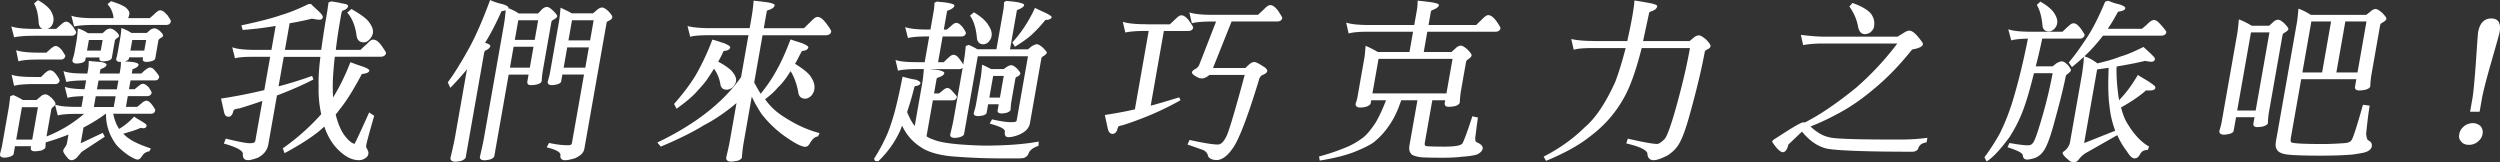 <svg xmlns="http://www.w3.org/2000/svg" id="_レイヤー_1" viewBox="0 0 638.48 41.45"><rect x="0" y="0" width="638.48" height="41.45" fill="#333333" stroke="none"/><defs><style>.cls-1{fill:#fff}</style></defs><path d="m38.51 37.94-.34.68c-.98.22-1.45.54-1.83 1.17-.4.5-.62.95-1.2.95-.5 0-1.28-.41-2.29-1.04-1.36-.95-2.46-1.89-3.27-2.88-.79-1.13-1.4-2.25-1.79-3.38-.48-1.35-.73-2.75-.72-4.37h-.09c-1.76 1.31-3.62 2.43-5.66 3.51l-.71 4.01 5.64-2.66.5.99-5.9 3.87-1.02 1.22c-.35.45-.85.77-1.37.9h-.14c-.36 0-.82-.22-.99-.5-.9-1.04-1.24-1.62-1.18-1.98.03-.18.16-.41.34-.68.34-.41.56-.85.63-1.31l.37-2.07c-1.94.76-3.9 1.44-5.79 1.98-.08.45-.06.85-.09 1.26-.06.31-.41.54-1 .81l-.14.04-.32.04c-.47.09-.88.14-1.28.14-.72 0-1.11-.32-1-.95l.06-.36h-4.1l-.35 1.98c-.06.31-.46.54-.94.72-.56.14-1.03.23-1.43.23-.77 0-1.2-.31-1.09-.95.04-.22.13-.5.17-.72.13-.5.26-.99.36-1.53l1.68-9.54c.12-.68.19-1.35.28-2.07.05-.27.06-.58.11-.9l.81-.27c.75.36 1.62.77 2.43 1.26h3.46l1.01-.86c.33-.36.87-.58 1.27-.58.49 0 .93.36 1.63.95.64.72.96 1.17.92 1.44-.02.09-.02.14-.08.23 1.23.41 2.78.58 6.02.58h.72l.48-2.75c-2.18.09-3.27.18-4.04.45l-.71-2.84c1.1.4 2.69.58 5.06.63l.4-2.25h-.09c-2.52 0-4.13.18-4.98.4l-.72-2.79c1.09.45 2.68.63 6.01.63h.09l.21-1.17c.13-.77.13-1.48.14-2.07.88.13.97.13 2.17.22.35.04.71.04 1.06.09.73.18 1.38.36 1.31.72-.07.41-.58.77-1.4 1.04-.14.05-.16.14-.2.36l-.14.81h5.08l.21-1.17c.11-.63.14-1.31.14-1.8h-.18c-.72 0-1.12-.27-1.01-.9.2-.63.33-1.35.45-2.03l.42-2.39c.21-1.17.4-2.29.41-3.33.93.31 1.68.67 2.61 1.26h3.83c.1-.04.2-.13.36-.27l.42-.36c.33-.31.81-.54 1.22-.54.45 0 .99.27 1.45.72.58.54.83.9.78 1.17-.05.27-.35.45-.84.68h.09c-.1.04-.16.13-.42.36l-.83 4.73c-.06.36-.41.54-.94.72-.42.09-.93.18-1.34.18-.63 0-.99-.27-.89-.81l.06-.36h-3.55l-.05.27c-.06.36-.41.54-.89.72l-.19.04c.26.04.58.04 1.15.09.31.04.71.04 1.02.09.82.18 1.42.36 1.36.72-.07.41-.58.77-1.35 1.04-.18 0-.2.09-.24.36l-.14.81h2.43l.76-.72c.62-.45 1.04-.81 1.49-.81.54 0 .96.41 1.47 1.08.56.63.88 1.12.84 1.35-.1.59-.51.86-1.1.86h-6.21l-.4 2.25h1.48c.06-.09.17-.18.33-.31.2-.14.32-.27.57-.45.42-.36.83-.63 1.19-.63.45 0 1.01.4 1.5.94.56.9.74 1.17.72 1.31-.1.58-.52.9-1.1.9h-4.99l-.48 2.75h2.88l.05-.04c.32-.27.53-.45.94-.77.48-.45.9-.77 1.35-.77.54 0 1 .45 1.51 1.12.54.77.78 1.17.76 1.31-.11.63-.52.9-1.1.9h-9.63c.34 1.62.81 2.84 1.38 3.65.02.14.06.18.1.23 1.55-.9 2.78-1.98 3.84-3.15.84.58 1.3.81 2.19 1.35 1.01.63 1.03.81 1 .99-.09.5-.43.63-.83.63-.23 0-.44-.04-.7-.09-1.03.49-2.46.94-4.4 1.48.49.54 1.04.99 1.73 1.44 1.29.85 2.92 1.53 5.3 2.34ZM8.63 9.14c-2.56 0-4.17.18-5.02.4l-.72-2.79c1.14.4 3.08.63 6.05.63h1.98c-.6-.18-.95-.72-1.04-1.53-.11-2.16-.53-3.87-1.2-4.95L9.69.04c1.72.95 2.85 1.98 3.33 2.79.54.99.76 1.8.62 2.61-.1.54-.25.9-.65 1.4l-.05.04c-.22.23-.57.41-.85.5h2.25l.21-.18c.33-.32.53-.45.85-.77.58-.49 1.01-.9 1.51-.9.54 0 1.08.5 1.68 1.22.67 1.04.89 1.35.85 1.53-.1.54-.56.85-1.19.85H8.62ZM3.59 21.92l-.62-2.84c1.1.4 2.69.58 6.02.58h1.48l.87-.85c.54-.5 1.01-.86 1.46-.86.58 0 1.09.45 1.6 1.13.54.77.85 1.31.82 1.49-.1.58-.52.9-1.1.9H8.68c-2.56 0-4.17.18-5.07.45Zm8.24-8.46.43-.4c.16-.14.32-.27.54-.5.57-.45 1-.81 1.45-.81.5 0 1.08.5 1.6 1.12.64.99.85 1.31.83 1.44-.1.59-.56.9-1.15.9H9.77c-2.56 0-4.17.18-5.07.45l-.58-2.84c1.1.4 3.04.63 5.96.63h1.75ZM9.69 27.37H5.6l-1.46 8.28h4.09l1.46-8.28Zm11.76 1.71h-1.67c-2.56 0-4.16.14-5.02.41l-.69-2.7c-.12.18-.34.41-.65.63-.16.14-.29.36-.34.63l-1.2 6.8a32.87 32.87 0 0 0 9.57-5.76ZM18.94 6.8l-.72-2.79c1.27.45 3.13.63 6.05.63h4.77c-.06-.18-.12-.36-.09-.5-.23-1.26-.77-2.3-1.49-3.06l.9-.77c1.92.59 3.21 1.17 3.76 1.62.7.63 1.02 1.13.91 1.71-.06.36-.16.67-.31.99h5.53c.37-.32.74-.63 1.17-1.04.59-.54 1.02-.95 1.52-.95.58 0 1.09.45 1.77 1.21h.04c.71 1.08.92 1.4.88 1.62-.11.63-.56.9-1.19.9H23.95c-2.56 0-4.17.18-5.02.41Zm10.71 3.06.1-.04s-.11.13-.28.31l-.11.09-.8 4.55c-.06.36-.41.54-.89.72-.38.09-.93.18-1.34.18-.63 0-1.03-.27-.94-.81l.03-.18h-3.51l-.11.63c-.06.32-.37.54-.75.68-.43.14-1.03.23-1.48.23-.72 0-1.16-.32-1.06-.9.22-.72.42-1.35.54-2.07l.48-2.7c.2-1.12.27-2.29.35-3.29 1.16.31 1.93.81 2.58 1.21h3.69c.05-.04.11-.09.2-.13.21-.18.32-.27.54-.5.42-.36.86-.54 1.27-.54.45 0 .9.27 1.45.72.58.54.83.9.78 1.17-.05.27-.3.45-.75.68Zm-3.44.36H22.7l-.48 2.7h3.51l.48-2.7Zm3.32 14.36h-5.08l-.48 2.75h5.08l.48-2.75Zm.71-4.01h-5.08l-.4 2.25h5.08l.4-2.25Zm3.06-7.65h3.55l.48-2.7h-3.55l-.48 2.7ZM93.55 37.67c.48.85.6 1.21.52 1.62-.1.54-.33.86-.78 1.08-.23.27-1 .54-1.62.54-2.02 0-4.02-1.17-6.09-3.51-1.22-1.49-2.1-3.15-2.75-5.09l-.85.77c-1.86 1.62-5.02 3.74-9.3 6.03l-.46-1.22c3.81-2.7 7.07-5.63 9.82-8.73-.52-2.39-.74-4.73-.66-7.25-.08-1.85.06-4.19.45-7.38h-9.36l-1.33 7.52c2.74-.72 5.54-1.58 8.57-2.66l.34.9c-2.92 1.53-6.03 2.83-9.32 4.1l-2.2 12.47c-.26 1.48-1.14 2.61-2.67 3.42l-.1.04c-1.2.41-1.86.58-2.4.58-.99 0-1.43-.58-1.33-1.67v.04c-.08-.85-1.56-1.67-4.86-2.61l.49-1.26c2.89.72 5.19 1.17 6.05 1.17 1.12 0 1.43-.18 1.51-.68l1.79-10.13c-1.87.68-3.87 1.31-5.92 1.94H61c-.97.13-1.32.31-1.36.58-.08.18-.16.41-.21.68-.32.54-.51.85-1.05.85-.77 0-1.07-.54-1.25-1.58l-.68-3.06c3.88-.58 7.48-1.31 11.05-2.16L69 14.5h-3.96c-2.65 0-4.25.13-5.02.4l-.71-2.84c1.09.45 3.08.68 6.05.68h3.96l1.08-6.12c-2.79.49-5.59.81-8.42 1.03l-.33-1.17c4.4-.95 7.79-1.8 10.23-2.66 2.14-.63 4.46-1.58 6.93-2.79h.63c1.14 1.21 3.13 2.66 3 3.38-.08.45-.38.63-.88.63-.45 0-1.1-.13-1.89-.27-1.83.45-3.75.86-5.7 1.17l-1.2 6.8h9.27c.35-2.52.76-5.36 1.32-8.51.21-1.17.37-2.34.54-3.6l.68-.27c1.18.18 2.19.31 2.66.5.88.09 1.74.31 1.67.72-.09.5-.61.9-1.47 1.17-.06.09-.21.45-.28.81-.61 3.47-1.1 6.48-1.39 9.18h6.3c.22-.23.7-.68 1.51-1.4.05-.05.16-.14.33-.32.6-.58.92-.9 1.42-.9.72 0 1.43.58 2.11 1.53.93 1.35 1.18 1.75 1.14 1.94-.1.58-.65.9-1.37.9h-11.7c-.2 1.62-.31 3.06-.4 4.32a44.35 44.35 0 0 0-.04 6.08c1.63-2.61 3.12-5.67 4.42-9 1.02.36 2.15.81 3.09 1.08 1.02.36 1.8.77 1.74 1.08-.13.77-1.9.81-1.91.85-2.29 4.32-4.1 7.16-5.75 9.14l-.42.59c-.18.22-.34.4-.51.58.54 2.29 1.34 4.14 2.25 5.36 1.02 1.35 1.93 2.07 2.59 2.16.37-.81.44-.72 3.71-8.01l1.29.85c-1.36 4.64-1.97 7.11-2.02 7.38-.04.23-.03.45-.03.68ZM88.69 3.2l1.06-.9c2.29 1.31 3.73 2.34 4.46 3.29.84 1.13 1.17 2.03 1.01 2.93-.08.45-.29.86-.7 1.4-.51.58-1.01.9-1.6.9-1.12 0-1.73-.63-1.88-1.85-.3-2.39-1.16-4.41-2.36-5.76ZM142.29 4.19c-.05.27-.42.58-1.11.95-.25.13-.33.31-.37.54l-2.15 12.2c-.14.81-.26 1.71-.31 2.79-.07.4-.43.63-1.01.85-.56.13-1.16.23-1.7.23-.72 0-1.07-.31-.95-.99l.3-1.71h-5.08l-3.67 20.84c-.05.27-.36.5-.85.77-.71.18-1.26.27-1.67.27-.72 0-1.25-.31-1.15-.9.39-1.71.74-3.2.97-4.46l5.14-29.16c.15-.85.29-1.89.41-3.11.04-.22.03-.45.07-.67-.04 0-.1.04-.14.04-.98.23-.93.18-1.1.36l.1-.04c-1.34 3.02-2.7 5.63-4.15 7.97.13 0 .22.04.43.09.54.23.96.45.92.68-.09.49-.51.85-1.24 1.17-.15.09-.27.27-.33.58l-4.71 26.69c-.06.31-.42.58-.96.85-.62.18-1.26.27-1.71.27-.81 0-1.33-.36-1.21-1.04.49-2.03.88-3.74 1.18-5.4l3.02-17.15c-1.26 1.53-2.66 3.1-4.25 4.73l-.65-1.4c1.47-1.94 3.35-4.95 5.59-9 1.74-3.24 3.5-7.34 5.22-12.02 1.21.54 2.23.85 2.98.99 1.2.36 1.77.67 1.71 1.04 0 .04-.02.09-.07.13l.19-.04c.96.41 1.84.81 2.47 1.31h4.95c.44-.45.65-.63.99-1.04.38-.36.88-.63 1.28-.63.5 0 1.05.45 1.62.99.73.72 1.05 1.17 1.01 1.44Zm-6.04 7.74h-5.08l-.94 5.36h5.08l.94-5.36Zm1.19-6.75h-5.08l-.88 5h5.08l.88-5Zm18.95-.81c-.08.45-.45.77-1.03.99-.35.18-.41.27-.45.5l-5.67 32.13c-.17.99-.94 1.76-2.31 2.39-1 .32-1.94.54-2.62.54-.85 0-1.32-.45-1.17-1.31 0-.77-1.02-1.35-3.52-1.98l.6-1.13c1.99.45 3.5.59 4.76.59.81 0 1.01-.14 1.09-.59l3.08-17.46h-5.53l-.31 1.75c-.06.36-.41.54-.89.72-.47.13-1.03.23-1.48.23-.72 0-1.16-.31-1.05-.95.23-.77.43-1.44.57-2.21l2.3-13.05c.21-1.22.29-2.39.4-3.56.54.27 1.92.85 2.85 1.44h5.44l.9-.77c.43-.41.98-.72 1.43-.72s1.01.41 1.55.9c.72.77 1.08 1.26 1.04 1.53Zm-6 7.74h-5.53l-.91 5.18h5.53l.91-5.18Zm1.22-6.93h-5.53l-.9 5.13h5.53l.9-5.13ZM209.31 33.98l-.38.85c-.74.09-1.36.58-1.99 1.58-.34.68-.73 1.08-1.32 1.08-.81 0-2.39-.77-4.55-2.25-2.41-1.62-4.58-3.6-6.53-6.08-.96-1.44-1.79-2.88-2.54-4.5l-1.99 11.3c-.26 1.48-.45 2.79-.52 4.23-.06.31-.37.54-.91.81-.8.18-1.49.27-1.94.27-.72 0-1.24-.36-1.17-1.04.36-1.53.7-2.97.93-4.28l1.7-9.63c-3.06 2.56-5.86 4.41-8.53 5.76h.04c-2.63 1.62-6.23 3.42-10.84 5.36l-.9-1.04c9.68-4.64 16.78-10.17 21.39-16.7l1.89-10.71h-9.85c-2.65 0-4.25.14-5.02.41l-.69-2.75c1.11.31 3.1.54 6.02.54h9.85l.41-2.34c.33-1.85.52-3.47.6-4.68.97.09 2.12.23 3.75.45.87.18 1.68.41 1.63.72-.1.54-.66.94-1.56 1.22-.38.09-.44.22-.5.54l-.72 4.1h10.26c.16-.14.49-.5 1.58-1.53.76-.77 1.32-1.35 1.9-1.35.72 0 1.42.63 2.26 1.71.87 1.17 1.26 1.8 1.21 2.07-.1.58-.65.9-1.42.9h-16.11l-2.13 12.06c.57 1.08 1.13 2.03 1.65 2.88 1.5-1.85 2.76-3.65 3.81-5.54 1.36-2.34 2.61-5.13 3.81-8.33l2.94.95c.96.41 1.66.77 1.61 1.08-.09.5-.64.81-1.23.86l-.42.09-.6 1.12c-.56 1.12-.82 1.58-1.14 2.12 1.83 1.12 3.09 2.12 3.8 2.97.94 1.31 1.33 2.43 1.12 3.6-.1.58-.32 1.03-.72 1.53-.49.5-1.04.81-1.58.81-1.08 0-1.73-.63-1.83-1.85-.38-1.94-.98-3.65-1.92-5.18l-1.1 1.67c-.83 1.12-1.45 1.85-2.15 2.48-.7.9-1.83 1.94-3.28 3.02a16.27 16.27 0 0 0 4.06 4.01c3.26 2.21 6.53 3.78 9.85 4.64Zm-24.52-20.93c-.51 1.12-.93 1.98-1.38 2.7 1.57.81 2.68 1.62 3.34 2.25.98 1.08 1.37 1.94 1.22 2.79-.09.5-.34.9-.79 1.44-.43.4-1.06.68-1.6.68-.99 0-1.56-.59-1.64-1.67-.29-1.4-.8-2.61-1.6-3.69-.58.99-1.24 1.94-1.86 2.88-.71.99-1.6 1.94-2.5 2.93-1.08 1.26-2.82 2.7-5.19 4.41l-.64-1.22c2.14-2.43 4.06-4.91 5.58-7.43 1.56-2.75 3-5.76 4.2-9 .91.23 1.2.32 2.35.72l.6.18c1.09.45 1.66.81 1.61 1.08-.1.54-.64.81-1.23.86l-.47.09ZM265.21 37.26c-1.38.45-2.17 1.08-2.49 1.85-.22.76-.99 1.3-1.76 1.3l-.64.04h-4.86c-4.05 0-8.29-.18-12.59-.54-3.49-.36-6.13-1.21-7.77-2.38-2.1-1.35-3.67-3.2-4.71-5.45l-.49 1.26c-1.33 2.92-3.12 5.45-5.57 7.83l-.85-.04-.26-.58c1.37-2.16 2.39-4.1 3.28-6.08.6-1.35 1.25-3.29 1.84-5.36.71-2.52 1.42-5.76 2.18-9.54 1.07.31 2.06.58 3.28.77h.09c.8.31 1.24.63 1.19.9-.07.4-.61.68-1.25.72-.19.04-.3.18-.34.4-.63 2.57-1.23 4.41-1.82 6.26.56 1.39 1.2 2.61 1.94 3.56l1.9-10.8c.26-1.49.35-2.75.43-3.74h-1.53c-2.61 0-4.13.18-5.07.41l-.64-2.75c1.1.41 2.69.58 6.02.58h1.44l1.16-6.57h-.45c-2.52 0-4.13.18-4.98.4l-.72-2.79c1.14.41 3.08.63 6.01.63h.45l.86-4.86c.12-.67.14-1.31.17-1.98l.64-.31c.26.04.44.04.66.09.67.04 1.46.13 2.29.27.95.23 1.56.36 1.49.72-.07.4-.54.76-1.37 1.12-.42.09-.48.18-.54.5l-.79 4.46h.76l1.01-.85c.54-.5.96-.86 1.41-.86.58 0 1.05.41 1.65 1.12.54.77.85 1.31.82 1.49-.1.54-.56.86-1.14.86h-4.81l-1.16 6.57h1.44c.05-.04.17-.18.38-.36.22-.23.39-.4.65-.63.59-.54.97-.9 1.46-.9.63 0 1.17.49 1.67 1.26.44.58.69.95.83 1.17l.17-.95c.14-.81.28-1.85.4-3.02.04-.23.04-.5.08-.72l.77-.27c.84.36 1.54.72 2.19 1.12h4.86l1.78-10.08c.12-.68.14-1.31.17-1.98l.64-.31c.26.04.44.04.66.09.67.04 1.46.14 2.29.27.86.23 1.59.41 1.54.72-.07.4-.53.72-1.41 1.12-.38.09-.44.18-.49.5l-1.71 9.68h4.59l.85-.72c.51-.31 1.05-.58 1.45-.58s.96.41 1.55.9l.04.05c.79.85.94 1.04.91 1.21-.04.23-.21.41-.73.81-.44.23-.61.41-.66.68l-2.9 16.47c-.22 1.26-1.06 2.21-2.68 2.93-1.07.45-2.05.68-2.82.68-.81 0-1.03-.54-.91-1.49-.02-.63-1.14-1.22-3.88-1.98l.6-1.08c2.16.5 3.7.72 4.87.72s1.37-.13 1.44-.54l2.87-16.29h-12.82l-3.5 19.85c-.06.36-.52.63-.99.77-.43.13-.94.22-1.39.22-.76 0-1.26-.27-1.15-.9.35-1.48.69-2.88.89-4.05l2.28-12.92c-.21.18-.55.31-.96.31h-7.51c.09 0 .22.05.4.05.53.04 1.15.09 1.77.18h.09c.86.23 1.59.45 1.52.81-.08.45-.64.81-1.59 1.13-.29.09-.34.13-.39.4l-.64 3.65h1.26c.16-.13.47-.36.84-.68.53-.45.94-.72 1.34-.72.54 0 .98.54 1.59 1.21.53.58.82.95.8 1.08-.1.59-.51.86-1.14.86h-4.99l-1.62 9.18c.48.36.98.58 1.53.77h.04c1.91.9 6.18 1.44 13.08 1.62 5.71 0 10.37-.36 14-1.04l-.06 1.12ZM249.5 9.72c-.23-2.52-.83-4.46-1.78-5.72l1.01-.85c1.92 1.12 3.19 2.34 3.69 3.29.72 1.04.96 1.94.81 2.84-.09.5-.29.85-.69 1.35-.34.41-.93.68-1.38.68-.99 0-1.56-.58-1.66-1.58Zm-.26 17.06 1.22-6.93c.2-1.12.27-2.3.36-3.33.84.36 1.54.72 2.32 1.12h3.19c.35-.23.51-.36.77-.54.45-.27.8-.45 1.16-.45.45 0 .93.36 1.47.85.64.72.89 1.08.85 1.31-.06.31-.43.63-1.01.85h.05c-.2.14-.26.23-.3.4l-.98 5.58c-.12.68-.21 1.44-.24 2.39-.05.27-.25.4-.65.63-.2.13-1.05.31-1.72.31-.63 0-1.03-.27-.94-.81l.27-1.53h-2.7l-.38 2.16c-.04.23-.2.36-.45.5-.26.18-1.1.36-1.77.36-.72 0-1.17-.27-1.06-.85.2-.63.41-1.31.54-2.03Zm3.43-1.85h2.7l.98-5.54h-2.7l-.98 5.54Zm5.86-14.09c2.27-2.43 4.25-5.45 5.79-8.82 1.16.58 2.12.99 2.79 1.31.95.49 1.52.81 1.47 1.08-.06.36-.55.58-1.15.67-.5 0-.45 0-.51.09-.93 1.17-2.04 2.39-3.28 3.56-1.07.99-2.52 2.03-4.43 3.2l-.66-1.08ZM292.78 6.21h5.98c.42-.36.85-.77 1.35-1.26.7-.63 1.08-1.04 1.62-1.04.63 0 1.34.58 1.92 1.35.86 1.26 1.11 1.62 1.08 1.8-.1.58-.6.85-1.32.85h-6.17l-3.36 19.08c2.41-.63 4.84-1.4 7.26-2.12l.37.72c-4.55 2.57-9.56 4.73-14.95 6.44h-.09c-.74.14-.9.27-.95.54-.08.18-.16.41-.21.68-.28.58-.62.94-1.16.94-.77 0-1.1-.63-1.29-1.62l-.7-3.2c2.59-.4 5.1-.85 7.68-1.44l3.53-20.03h-.9c-2.48 0-4.08.18-5.07.41l-.64-2.75c1.14.41 3.08.63 6.01.63Zm16.99-2.43h11.52c.17-.18.7-.63 1.45-1.35.61-.63 1.14-1.12 1.68-1.12.68 0 1.3.54 2.03 1.48.78 1.22 1.06 1.67 1.02 1.85-.1.54-.6.85-1.28.85h-11.65l-4.75 11.88h8.28c.88-.9 1.58-1.53 2.25-1.53.5 0 1.27.45 2.52 1.26h.04c.6.45.81.77.75 1.08-.06.36-.43.67-1.21.99-.39.18-.57.45-.84.95l.05-.05c-2.8 9.27-5.08 15.26-6.6 17.51-1.42 2.16-2.87 3.29-4.31 3.29-1.08 0-1.87-.36-2.17-.95-.19-.94-.74-1.44-1.67-1.75l-3.6-1.26.52-1.17c3.68.81 6 1.17 7.22 1.17.81 0 1.51-.68 2.23-2.16.54-1.04 2.05-5.99 4.64-15.62h-9c-.63.54-1.33.9-1.87.9-.45 0-.84-.09-1.04-.22-.91-.45-1.51-.9-1.54-1.22l-.03-.09c.06-.36.38-.63.98-.94.35-.18.58-.5.83-.85l4.36-11.21h-1.12c-2.56 0-4.17.18-5.07.45l-.63-2.79c1.14.41 3.08.63 6.01.63ZM378.67 37.94c-.1.58-.54 1.04-1.39 1.49-.81.27-2.2.49-3.75.58-1.29.18-3.06.27-5.04.27-2.65 0-4.58-.04-5.69-.13h-.05c-1.05-.18-1.82-.41-2.09-.63h-.04c-.66-.59-.85-1.31-.64-2.48L362 25.61h-4.14c-.93 2.75-1.86 4.68-3 6.3a18.922 18.922 0 0 1-4.18 4.55c-1.22.81-2.89 1.58-4.78 2.34-2.18.85-5.15 1.62-8.85 2.21l-.18-1.04c3.02-.81 5.29-1.67 7.13-2.43 1.41-.59 2.77-1.4 4.16-2.43 1-.81 2.09-2.16 3.19-3.83.92-1.62 1.84-3.56 2.62-5.67h-3.78l-.13.77c-.04.23-.21.4-.51.58-.61.4-1.57.5-2.16.5-.81 0-1.29-.36-1.16-1.08.25-.63.39-1.17.47-1.67l1.79-10.17c.13-.77.17-1.76.28-2.84 1.13.49 2.2 1.03 3.1 1.58h8.1l.91-5.18H349.5c-2.56 0-4.17.18-5.07.45l-.63-2.79c1.14.41 3.08.63 6.01.63h11.38l.66-3.74c.11-.63.19-1.35.21-2.48 1.02.09 2.16.23 3.79.45 1.04.23 1.69.36 1.63.72-.08.45-.65.85-1.61 1.22-.33.09-.41.27-.46.54l-.58 3.29h12.19c.11-.13.44-.45.98-.99.16-.13.27-.22.43-.4.7-.68 1.14-1.13 1.68-1.13.67 0 1.34.59 2.03 1.49.75 1.08 1.1 1.67 1.07 1.85-.1.58-.61.9-1.28.9h-17.41l-.91 5.18h7.06c.53-.45.74-.63 1.17-1.04.28-.31.82-.59 1.23-.59.5 0 1.05.41 1.72.99.72.77 1.09 1.22 1.04 1.53s-.38.63-.99 1.04a.98.98 0 0 0-.43.63l-1.29 7.34c-.17.99-.26 1.98-.3 2.97-.07.4-.48.67-1.06.9-.56.13-1.21.22-1.79.22-.72 0-1.11-.36-.99-1.04l.11-.63h-3.29l-1.9 10.76c-.1.58-.02.85.33.94.66.09 2.23.14 4.75.14 1.31 0 2.4-.09 3.28-.23.52-.13.8-.23 1.17-.5.28-.31 1.37-3.15 2.59-7.02l1.43.31c-.34 2.43-.56 4.19-.66 5l-.02.13c-.02.09-.03.18 0 .23 0 .54.12.85.33.95 1.14.45 1.66 1.03 1.56 1.62Zm-9.26-14.09 1.56-8.82h-18.9l-1.56 8.82h18.9ZM407.27 10.49h8.32c.45-2.03.91-4.14 1.31-6.44.29-1.67.48-2.97.51-3.92 1.1.14 2.06.32 3.5.58 1.27.23 2.39.5 2.32.9-.1.58-.62.99-1.44 1.26-.47.13-.59.27-.64.54l-1.52 7.07h11.88l1-.81c.43-.41.92-.63 1.37-.63.49 0 1.05.41 1.84 1.04.83.9 1.19 1.4 1.14 1.71-.04.23-.17.45-.37.58-.84.45-1.05.59-1.09.81-.82 4.41-2.03 9.5-3.66 15.39-1.03 3.83-1.94 6.39-2.72 7.79-.69 1.35-1.79 2.48-3.21 3.38h-.04c-1.58.81-2.68 1.17-3.45 1.17-.99 0-1.55-.63-1.59-1.71l.04.04c-.24-.95-1.93-1.8-5.43-2.61l.39-1.22c4.11.95 6.51 1.35 7.5 1.35.4 0 1.06-.4 1.94-1.3.62-.72 1.75-3.83 3.19-9.14 1.38-5.04 2.48-9.72 3.24-14.04h-12.33c-1.51 5.99-3.07 10.26-4.73 13.05-2.15 3.78-5.01 6.98-8.73 9.72-2.62 2.07-6.3 4.1-10.96 6.03l-.62-1.08c4.11-2.12 7.51-4.55 10.44-7.43 2.8-2.34 5.43-6.3 7.87-11.7.93-2.48 1.79-5.31 2.64-8.6h-8.23c-2.79 0-4.35.18-5.03.45l-.64-2.75c1.69.36 3.56.5 5.99.5ZM492.24 35.19l-.21 1.17c-1.16.18-1.82.63-2.11 1.49-.15.58-.83.9-1.51.9-12.87 0-19.6-.36-21.73-.77-2.34-.5-4.47-1.94-6.47-4.37l-3.46 3.29c-.29 1.12-.64 1.85-1.38 1.98-.63 0-1.57-.81-2.77-2.66l.16-.4c3.92-2.57 7.11-4.59 7.83-4.59.09 0 .22.05.35.05 3.85-1.94 8.2-4.91 13.08-8.87 3.99-3.47 7.49-7.25 10.54-11.3h-18.99c-1.94 0-3.67.14-5.07.41l-.57-2.61c2.34.27 4.24.45 5.95.45h18.76c.2-.14.56-.36.81-.5l.86-.54c.41-.27.94-.5 1.26-.5.68 0 1.39.54 2.21 1.49 1.07 1.3 1.36 1.75 1.32 1.98-.09.5-.69.85-1.73 1.13l-1.03.22c-3.17 3.96-6.37 7.29-9.73 10.04-2.81 2.39-5.63 4.37-8.47 5.94-2.79 1.53-5.34 2.75-7.76 3.69 1.63 1.49 3.18 2.39 4.61 2.7h.05c1.09.45 7.04.63 18.07.63 2.11 0 4.52-.09 7.14-.45ZM474.53 6.75c-.35-1.85-1.09-3.51-2.21-5.09l.79-.9c2.54.9 4.2 1.94 4.88 2.97.63.99.83 1.94.61 3.15-.08.45-.32.81-.87 1.35-.36.27-.99.49-1.44.49-.99 0-1.54-.72-1.77-1.98ZM528.14 16.61c.58.77.79 1.13.74 1.4-.04.23-.3.45-.89.94-.2.09-.37.32-.39.45-.65 3.15-1.57 6.89-2.8 11.3-.96 3.65-1.78 5.99-2.61 7.43-.64 1.08-1.44 1.8-2.46 2.21-.76.23-1.51.41-2.01.41-.67 0-1.06-.36-1.11-1.08-.04-.54-1.1-1.17-3.91-2.07l.51-1.08c2.49.45 3.95.59 4.58.59.81 0 1.11-.18 1.53-.77.43-.63 1.27-3.11 2.2-6.35 1.13-3.87 2.02-7.61 2.71-11.3h-4.77c-.75 2.97-1.43 5.54-2.18 7.74-1 3.11-2.34 5.9-4.08 8.6-2.31 3.15-4.2 5.18-5.82 6.21l-.57-1.08c1.29-1.71 2.59-3.69 3.9-6.03 1.45-2.88 2.63-5.99 3.55-9.14 1.22-4.1 2.46-9.09 3.66-15.12-2.17.04-3.5.22-4.26.45l-.76-2.84c1.14.41 3.04.63 6.05.63h7.79c.21-.18.65-.63 1.24-1.17.64-.58 1.07-.99 1.57-.99.63 0 1.17.49 1.84 1.31.78 1.17 1.04 1.53 1 1.71-.1.58-.61.9-1.28.9h-9.54c-.53 2.52-1.08 4.86-1.65 7.07h4.32l.89-.72c.6-.36 1.04-.54 1.45-.54.49 0 .93.36 1.51.9l.08.04Zm-6.52-10.22c-.2-2.21-.73-4.01-1.44-5.13l.92-.85c1.8 1.03 2.97 2.07 3.53 2.93.66 1.08.89 1.85.75 2.66-.09.5-.29.9-.74 1.4-.38.36-.88.63-1.33.63-1.04 0-1.61-.54-1.69-1.62Zm27.24 31.05-.33.85c-1.09.04-1.59.36-2.01 1.17-.38.63-.76.99-1.34.99-.72 0-1.31-.72-2.01-1.84-.88-1.13-1.69-2.43-2.43-4.1l-7.6 4.32c-.89.45-1.63 1.08-2.39 2.07-.29.36-.68.54-1.09.54-.5 0-1.04-.22-1.42-.63-.98-.81-1.51-1.4-1.44-1.8.02-.09.07-.14.13-.23.97-.63 1.57-1.53 1.74-2.48l3.03-17.19c.37-2.34.5-3.87.49-4.59-.97.9-1.97 1.75-3.02 2.61l-.83-1.17c1.3-1.49 2.95-3.74 4.99-6.89 1.37-2.16 2.83-5.09 4.31-8.64l.76-.23c1.05.4 1.9.72 2.64.85 1.2.36 1.81.72 1.74 1.08-.07.41-.66.68-1.54.81-.32.04-.33.09-.44.23l.05-.04c-1 1.85-1.76 3.11-2.55 4.23h8.73l1.22-1.04c.71-.72 1.29-1.21 1.88-1.21.63 0 1.28.67 2.17 1.71.7.85 1 1.22.96 1.44-.1.54-.6.85-1.28.85h-14.89c-1.34 1.76-3.14 3.78-4.75 5.27 1.15.36 2.09.9 3.33 1.8 2.49-.58 4.34-1.12 5.75-1.71h.04c1.61-.45 3.41-1.21 5.97-2.48l1.9 1.75c.72.77 1.09.99 1.01 1.4-.08.45-.43.63-.92.63-.4 0-.97-.09-1.58-.22-2.4.58-4.86 1.03-7.27 1.44-.11 2.39.12 4.95.48 7.74.08.32.12.59.16.86.39-.41.83-.9 1.29-1.44 1.24-1.44 2.4-3.15 3.49-5 .69.41 1.1.68 1.63.99.53.31 1.14.68 1.5.94.84.59 1.33.86 1.35 1.31-.03.45-.49.72-1.48.72-.27 0-.54 0-.89-.04-1.5 1.35-3.65 2.84-6.4 4.37.48 1.89 1.08 3.33 1.76 4.32 1.6 2.66 3.47 4.59 5.39 5.67Zm-8.65-4.05c-.73-1.98-1.23-4.01-1.44-6.12-.36-2.57-.42-5.76-.23-9.95l-2.95.41-3.32 18.81 7.94-3.15ZM575.04 6.57h4.5c.11-.09.22-.23.48-.45.21-.18.32-.27.54-.49.33-.36.87-.59 1.27-.59.45 0 1.05.45 1.63.99.72.77 1.01 1.17.96 1.44-.04.23-.3.45-.77.77-.55.31-.66.45-.71.72l-3.46 19.62c-.17.95-.24 1.89-.27 2.84-.06.36-.46.58-1.04.81-.62.18-1.21.23-1.7.23-.67 0-1.07-.31-.96-.95l.28-1.58h-4.72l-.61 3.47c-.06.36-.52.63-.99.76-.47.14-1.03.23-1.52.23-.77 0-1.24-.36-1.13-.99.23-.77.46-1.58.6-2.39l3.93-22.28c.23-1.31.31-2.52.44-3.78 1.23.45 2.34 1.04 3.27 1.62Zm1.04 21.65 3.52-19.94h-4.72l-3.52 19.94h4.72Zm32.34-24.93c.79.86 1.09 1.22 1.04 1.53-.06.32-.43.63-1.17 1.04-.26.18-.38.36-.43.63l-2.21 12.56c-.17.94-.25 1.94-.3 2.97-.07.41-.52.67-1.1.86-.52.13-1.16.22-1.75.22-.77 0-1.15-.36-1.04-.99l.33-1.89h-14.08l-2.65 15.03c-.13.72-.02 1.12.29 1.17.82.23 3.36.36 7.86.36 1.75 0 3.57-.09 5.44-.22 1.1-.09 1.53-.27 1.94-.81.36-.49 1.43-3.78 2.89-9l1.71.23c-.32 2.07-.42 2.66-.89 7.11.03.86.27 1.53.46 1.71.79.36 1.1.9.97 1.62-.14.77-.96 1.35-2.31 1.62l-1.77.31c-.23 0-.37.04-.6.09-1.92.18-4.69.31-8.38.31-4.72 0-7.81-.14-8.98-.36-.79-.13-1.41-.4-1.81-.72-.68-.72-.84-1.35-.61-2.66l5.32-30.15c.21-1.17.29-2.39.42-3.65 1.23.45 2.34 1.04 3.14 1.58h14.17l1.15-.9c.38-.36.82-.59 1.23-.59.45 0 1.09.45 1.71.99ZM588.01 18.5h5.04l2.29-13.01h-5.04l-2.29 13.01Zm14.08 0 2.29-13.01h-5.4l-2.29 13.01h5.4ZM632.82 36.18c-.63.54-1.45.81-2.26.81-.85 0-1.57-.27-1.97-.81-.53-.58-.66-1.12-.51-1.94.14-.77.46-1.35 1.2-1.98.64-.54 1.45-.81 2.26-.81.77 0 1.44.27 1.98.77l.04.04c.47.68.59 1.26.46 1.98s-.45 1.31-1.2 1.94Zm3.36-20.07c-1.39 4.82-2.1 7.83-2.29 8.91l-.62 3.51h-2.43l.62-3.51c.19-1.08.5-4.1.85-8.91.33-4.91.51-7.47.57-7.83.41-2.34 1.53-3.56 3.37-3.56s2.53 1.22 2.12 3.56c-.06.36-.79 2.93-2.19 7.83Z" class="cls-1"/></svg>